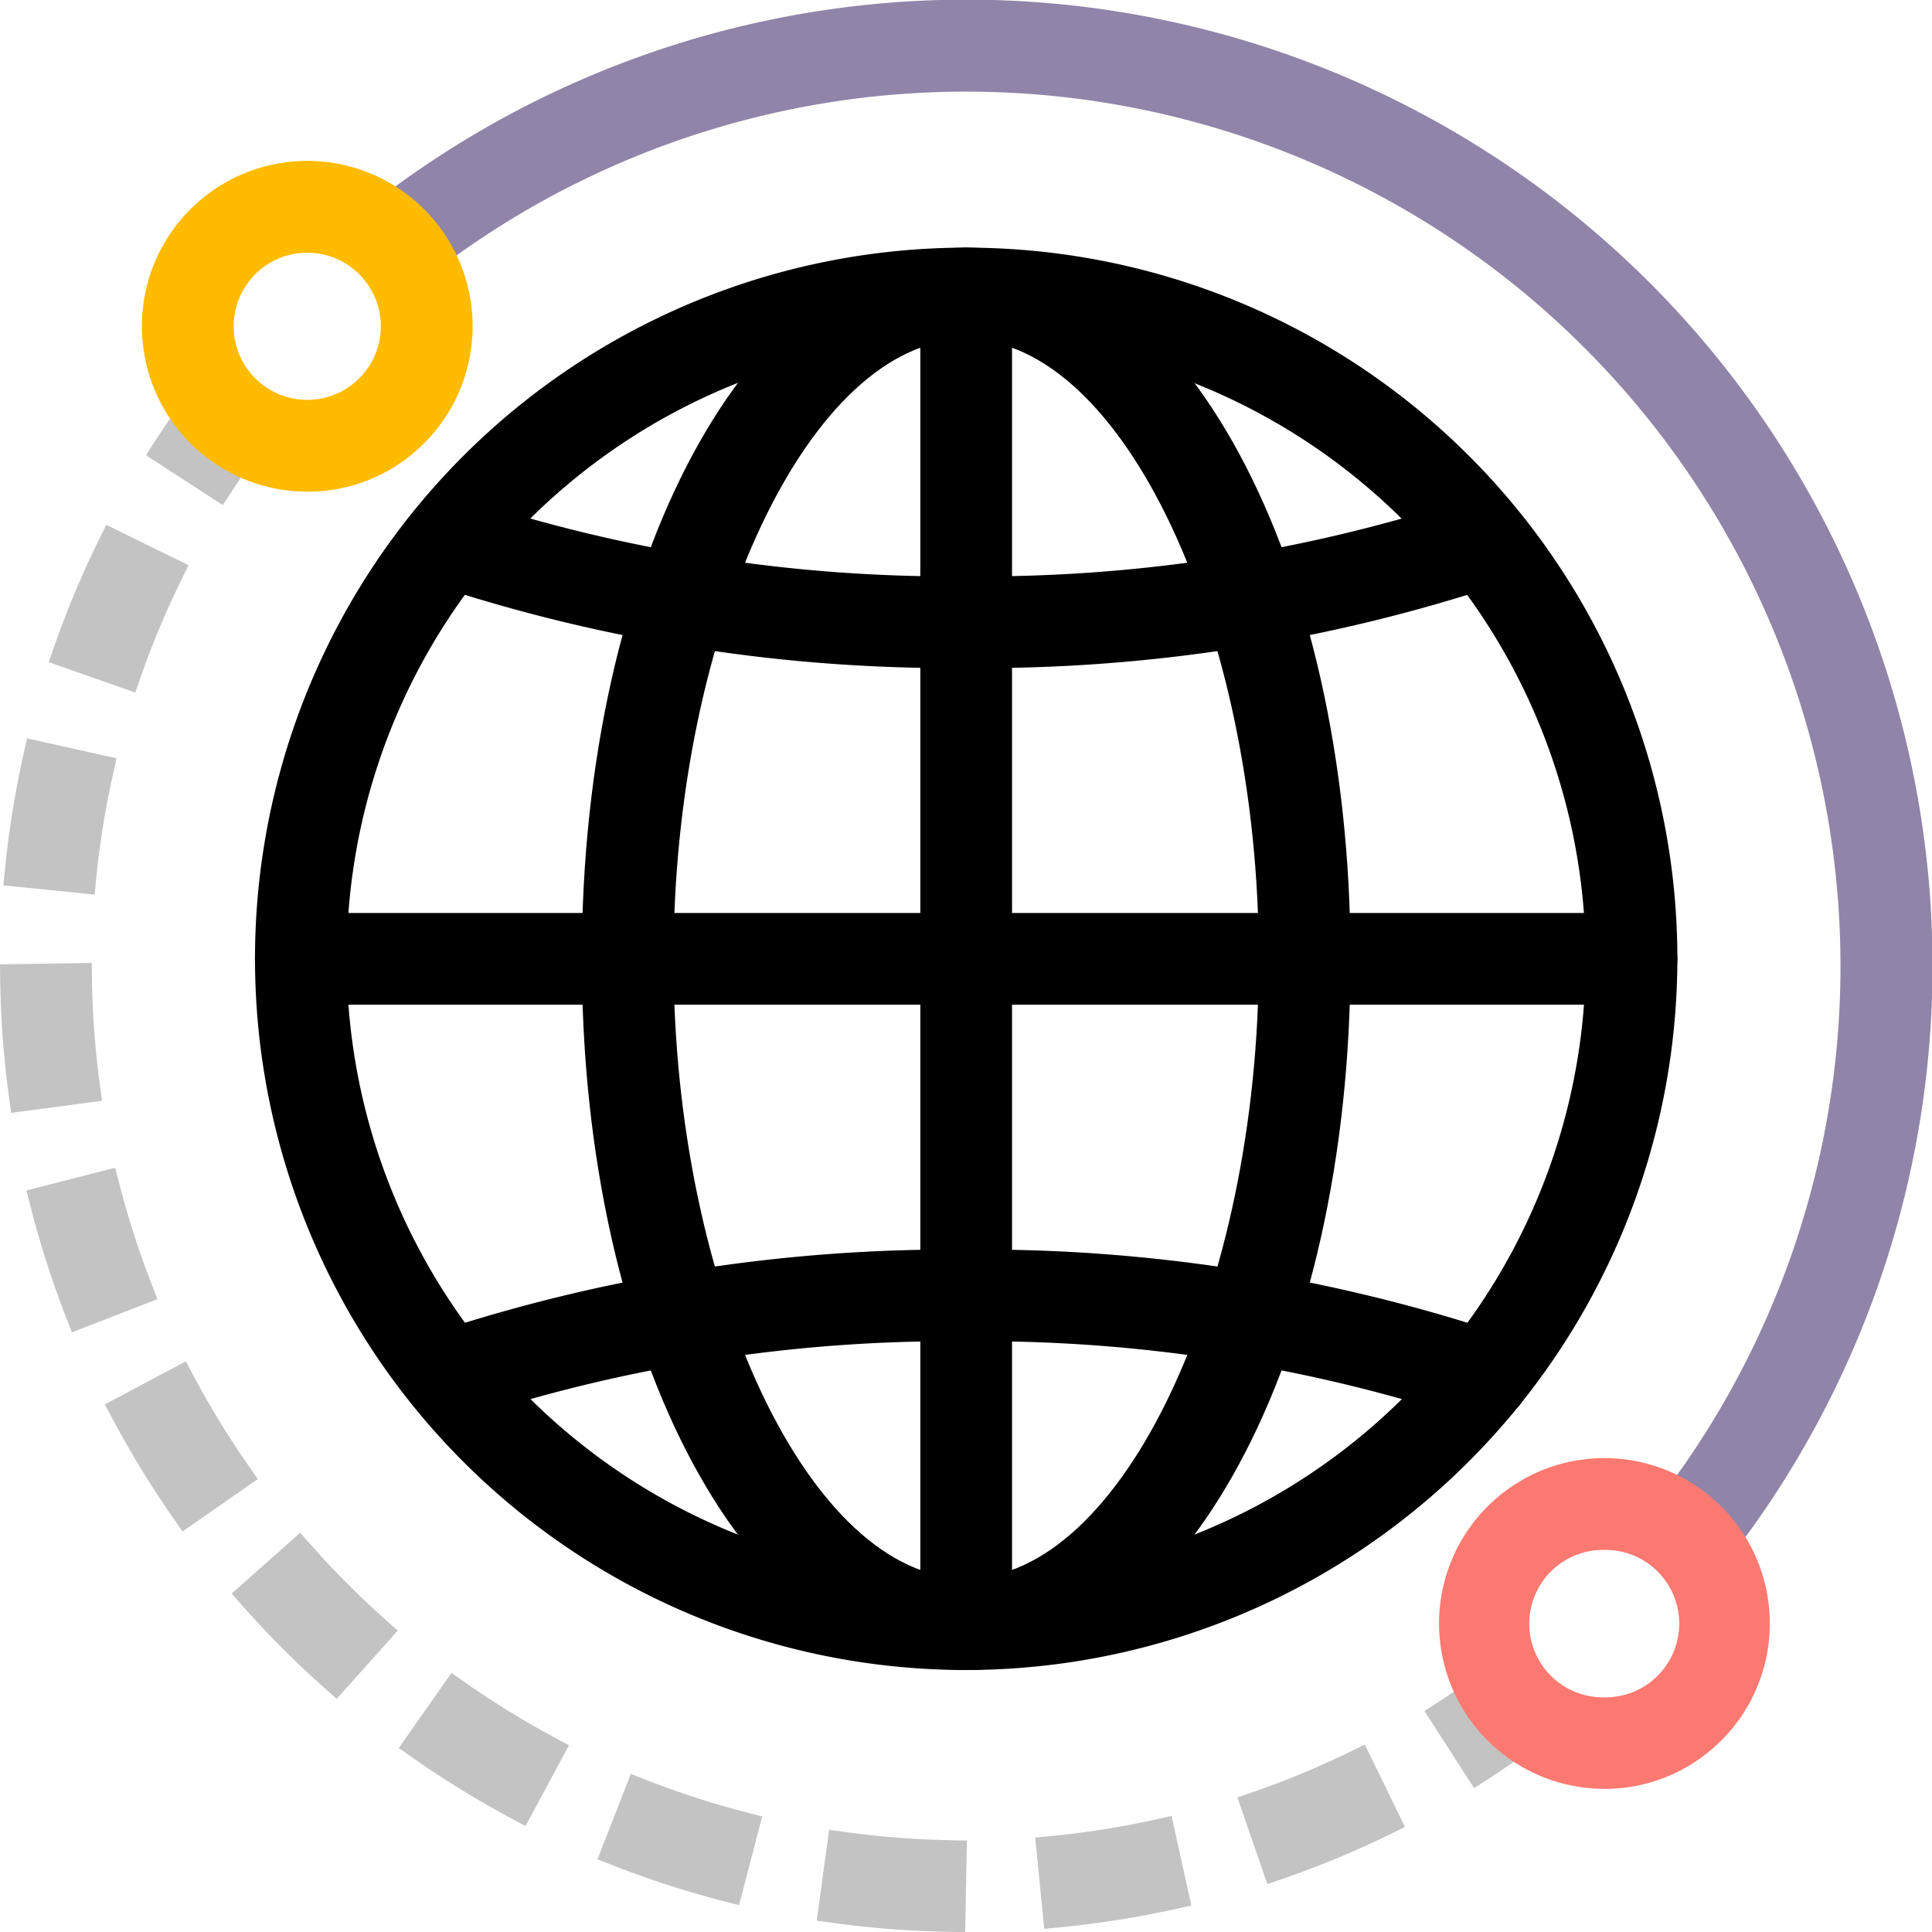 <svg id="グループ_39240" data-name="グループ 39240" xmlns="http://www.w3.org/2000/svg" width="87.993" height="88" viewBox="0 0 87.993 88"><defs><clipPath id="clip-path"><path id="長方形_12453" data-name="長方形 12453" fill="none" d="M0 0h87.993v88H0z"/></clipPath></defs><g id="グループ_39239" data-name="グループ 39239" clip-path="url(#clip-path)"><path id="パス_70936" data-name="パス 70936" d="M62.787 93.544a31.6 31.6 0 1131.6-31.595 31.632 31.632 0 01-31.6 31.595m0-60.605A29.01 29.01 0 1091.8 61.949a29.044 29.044 0 00-29.01-29.01" transform="translate(-18.784 -18.279)"/><path id="パス_70937" data-name="パス 70937" d="M61.584 93.135a32.391 32.391 0 1132.392-32.39 32.428 32.428 0 01-32.392 32.39m0-63.191a30.8 30.8 0 1030.8 30.8 30.835 30.835 0 00-30.8-30.8m0 60.6a29.805 29.805 0 1129.806-29.8 29.839 29.839 0 01-29.806 29.8m0-58.019A28.214 28.214 0 1089.8 60.745 28.247 28.247 0 0061.584 32.53" transform="translate(-17.58 -17.074)"/><path id="パス_70938" data-name="パス 70938" d="M72.962 65.007a74.375 74.375 0 01-24.005-3.748 1.293 1.293 0 11.846-2.444 71.718 71.718 0 0023.159 3.606 71.721 71.721 0 0023.159-3.606 1.293 1.293 0 01.846 2.444 74.377 74.377 0 01-24.005 3.748" transform="translate(-28.958 -35.377)"/><path id="パス_70939" data-name="パス 70939" d="M71.758 64.6a75.182 75.182 0 01-24.266-3.792 2.089 2.089 0 011.362-3.949 70.93 70.93 0 0022.9 3.564 70.933 70.933 0 0022.9-3.562 2.089 2.089 0 011.368 3.947A75.181 75.181 0 0171.758 64.6m-23.584-6.264a.493.493 0 00-.468.334.5.5 0 00.308.634 73.576 73.576 0 0023.744 3.7A73.578 73.578 0 0095.5 59.3a.5.5 0 10-.331-.938 72.525 72.525 0 01-23.414 3.648 72.528 72.528 0 01-23.42-3.65.509.509 0 00-.165-.027" transform="translate(-27.754 -34.174)"/><path id="パス_70940" data-name="パス 70940" d="M96.544 151.336a1.314 1.314 0 01-.423-.071 71.747 71.747 0 00-23.159-3.606 71.748 71.748 0 00-23.162 3.607 1.293 1.293 0 01-.846-2.444 74.407 74.407 0 0124.005-3.748 74.4 74.4 0 0124.005 3.748 1.293 1.293 0 01-.423 2.515" transform="translate(-28.958 -87.365)"/><path id="パス_70941" data-name="パス 70941" d="M95.341 150.928a2.109 2.109 0 01-.677-.113 70.964 70.964 0 00-22.9-3.565 70.956 70.956 0 00-22.9 3.563 2.089 2.089 0 11-1.368-3.948 75.223 75.223 0 0124.266-3.791 75.222 75.222 0 0124.266 3.791 2.089 2.089 0 01-.684 4.062m-23.582-5.268a72.548 72.548 0 0123.419 3.651.516.516 0 00.633-.308.5.5 0 00-.308-.633 73.607 73.607 0 00-23.744-3.7 73.612 73.612 0 00-23.745 3.7.5.5 0 10.33.939 72.545 72.545 0 0123.415-3.649" transform="translate(-27.755 -86.161)"/><path id="パス_70942" data-name="パス 70942" d="M85.324 93.544c-9.37 0-16.709-13.878-16.709-31.595s7.339-31.6 16.709-31.6 16.71 13.879 16.71 31.6-7.339 31.595-16.71 31.595m0-60.605c-7.657 0-14.124 13.285-14.124 29.01s6.467 29.009 14.124 29.009 14.124-13.285 14.124-29.009-6.467-29.01-14.124-29.01" transform="translate(-41.321 -18.279)"/><path id="パス_70943" data-name="パス 70943" d="M84.12 93.135c-9.816 0-17.505-14.227-17.505-32.39S74.3 28.353 84.12 28.353s17.505 14.228 17.505 32.392-7.689 32.39-17.505 32.39m0-63.191c-8.924 0-15.914 13.529-15.914 30.8s6.99 30.8 15.914 30.8 15.914-13.528 15.914-30.8-6.99-30.8-15.914-30.8m0 60.6c-4.024 0-7.806-3.216-10.649-9.055-2.754-5.652-4.271-13.021-4.271-20.744s1.517-15.093 4.271-20.751c2.843-5.84 6.625-9.055 10.649-9.055s7.806 3.216 10.648 9.055c2.754 5.657 4.271 13.027 4.271 20.751s-1.517 15.092-4.271 20.749c-2.843 5.84-6.625 9.055-10.648 9.055m0-58.019c-7.1 0-13.328 13.184-13.328 28.215S77.02 88.958 84.12 88.958s13.329-13.184 13.329-28.213S91.22 32.53 84.12 32.53" transform="translate(-40.116 -17.074)"/><path id="パス_70944" data-name="パス 70944" d="M108.663 93.544a1.294 1.294 0 01-1.293-1.293V31.645a1.293 1.293 0 012.586 0v60.606a1.294 1.294 0 01-1.293 1.293" transform="translate(-64.659 -18.279)"/><path id="パス_70945" data-name="パス 70945" d="M107.459 93.135a2.091 2.091 0 01-2.088-2.088v-60.6a2.088 2.088 0 014.177 0v60.6a2.091 2.091 0 01-2.088 2.088m0-63.191a.5.5 0 00-.5.5v60.6a.5.5 0 00.994 0v-60.6a.5.5 0 00-.5-.5" transform="translate(-63.455 -17.074)"/><path id="パス_70946" data-name="パス 70946" d="M93.091 109.117H32.485a1.293 1.293 0 110-2.586h60.606a1.293 1.293 0 010 2.586" transform="translate(-18.784 -64.154)"/><path id="パス_70947" data-name="パス 70947" d="M91.887 108.709H31.28a2.088 2.088 0 010-4.177h60.607a2.088 2.088 0 010 4.177m-60.607-2.586a.5.5 0 100 .994h60.607a.5.5 0 100-.994z" transform="translate(-17.58 -62.95)"/><path id="パス_70948" data-name="パス 70948" d="M102.681 72.208a1.293 1.293 0 01-1.018-2.087 40.737 40.737 0 00.162-49.631 39.622 39.622 0 00-3.519-4.012 40.623 40.623 0 00-53.733-3.286 1.292 1.292 0 01-1.6-2.034 43.309 43.309 0 0153.17-.036 42.215 42.215 0 013.987 3.526 43.236 43.236 0 013.57 57.062 1.289 1.289 0 01-1.021.5" transform="translate(-25.584 -1.204)" fill="#9085a8"/><path id="パス_70949" data-name="パス 70949" d="M101.476 71.8a2.088 2.088 0 01-1.645-3.372A39.825 39.825 0 0043.86 12.616a2.088 2.088 0 11-2.576-3.287A44 44 0 01103.125 71a2.075 2.075 0 01-1.648.806M68.347 2.581a41.418 41.418 0 0132.739 66.826.5.5 0 10.783.611 42.41 42.41 0 00-59.6-59.436.5.5 0 00-.084.7.489.489 0 00.329.187.5.5 0 00.369-.1 41.186 41.186 0 0125.464-8.788" transform="translate(-24.379)" fill="#9085a8"/><path id="パス_70950" data-name="パス 70950" d="M167.254 196.521l-1.4-2.173q1.048-.675 2.063-1.422l1.532 2.083q-1.081.794-2.2 1.512" transform="translate(-99.879 -116.182)" fill="#c3c3c3"/><path id="パス_70951" data-name="パス 70951" d="M165.351 195.937l-2.262-3.512.669-.431a39.843 39.843 0 002.023-1.394l.641-.471 2.475 3.365-.641.471a44.604 44.604 0 01-2.235 1.54zm-.067-3.042l.538.836q.426-.287.845-.582l-.589-.8q-.4.279-.794.547" transform="translate(-98.214 -114.498)" fill="#c3c3c3"/><path id="パス_70952" data-name="パス 70952" d="M44.4 124.989a43.67 43.67 0 01-5.082-.4l.351-2.561a41.226 41.226 0 004.78.372zm5.095-.2l-.254-2.574a40.345 40.345 0 004.735-.75l.556 2.525a43.474 43.474 0 01-5.037.8m-15.179-1.19a43.2 43.2 0 01-4.85-1.573l.942-2.407a40.469 40.469 0 004.56 1.479zm25.124-1l-.847-2.444a40.079 40.079 0 004.426-1.838l1.131 2.325a42.732 42.732 0 01-4.71 1.957m-34.6-2.71a43.013 43.013 0 01-4.343-2.671l1.483-2.117a40.751 40.751 0 004.082 2.51zm-8.341-5.834q-.926-.825-1.815-1.714-.924-.925-1.783-1.894l1.932-1.717q.81.909 1.681 1.782.834.837 1.707 1.613zm-6.756-7.615a42.936 42.936 0 01-2.661-4.353l2.283-1.215a40.335 40.335 0 002.5 4.089zm-4.785-8.99a43 43 0 01-1.561-4.859l2.5-.641a40.314 40.314 0 001.466 4.564zm-2.543-9.86a43.211 43.211 0 01-.383-5.091l2.586-.039a40.39 40.39 0 00.36 4.78zm2.405-9.917l-2.573-.261a43.549 43.549 0 01.812-5.034l2.524.564a40.331 40.331 0 00-.763 4.732m2.08-9.346l-2.439-.856a42.994 42.994 0 011.97-4.7l2.319 1.135a40.419 40.419 0 00-1.85 4.421" transform="translate(-1.224 -37.8)" fill="#c3c3c3"/><path id="パス_70953" data-name="パス 70953" d="M43.959 124.188l-.8-.016a44.487 44.487 0 01-5.175-.4l-.788-.108.567-4.137.788.108a40.424 40.424 0 004.687.365l.8.016zm-4.966-1.9c1.126.133 2.266.222 3.4.265l.019-.994a41.91 41.91 0 01-3.289-.256zm8.566 1.751l-.41-4.158.793-.078a39.577 39.577 0 004.641-.735l.777-.171.9 4.079-.777.171a44.21 44.21 0 01-5.13.814zm1.329-2.737l.1.989a42.435 42.435 0 003.374-.535l-.214-.971a40.863 40.863 0 01-3.258.516m-15.229 1.659l-.77-.2a44.06 44.06 0 01-4.94-1.6l-.74-.29 1.521-3.89.741.29a39.7 39.7 0 004.47 1.449l.771.2zm-4.386-3c1.062.393 2.15.745 3.249 1.054l.251-.962a42.636 42.636 0 01-3.137-1.018zM57.724 122l-1.367-3.948.752-.26a39.42 39.42 0 004.338-1.8l.715-.348 1.828 3.756-.715.348a43.548 43.548 0 01-4.8 1.994zm.654-2.972l.326.94a41.947 41.947 0 003.156-1.311l-.435-.895c-1 .462-2.018.885-3.046 1.265m-34.442.327l-.7-.376a43.749 43.749 0 01-4.424-2.72l-.651-.456 2.4-3.42.652.456a39.826 39.826 0 004 2.46l.7.376zm-3.556-3.949c.939.631 1.913 1.23 2.909 1.788l.47-.876c-.96-.539-1.9-1.117-2.809-1.727zm-5.046-1.84l-.594-.529a45.93 45.93 0 01-1.848-1.744 44.8 44.8 0 01-1.816-1.93l-.527-.595L13.67 106l.529.593a40.435 40.435 0 003.323 3.331l.593.53zM12.8 108.9c.4.429.8.854 1.218 1.27.393.392.792.776 1.193 1.147l.663-.743c-.4-.367-.782-.739-1.152-1.11-.39-.389-.785-.8-1.178-1.226zm-4.485-2.962l-.455-.653a43.809 43.809 0 01-2.711-4.434l-.374-.7 3.688-1.962.374.7a39.575 39.575 0 002.451 4.008l.455.653zm-1.38-5.138a42.23 42.23 0 001.783 2.916l.817-.569a41.017 41.017 0 01-1.721-2.815zm-3.66-3.932l-.288-.742A43.819 43.819 0 011.4 91.179l-.2-.771 4.046-1.036.2.77a39.508 39.508 0 001.437 4.474l.288.741zm-.131-5.317a41.59 41.59 0 001.045 3.255l.927-.36a41.135 41.135 0 01-1.009-3.141zM.51 86.874l-.11-.788a44.018 44.018 0 01-.39-5.181L0 80.109l4.177-.063.013.8a39.507 39.507 0 00.352 4.685l.107.789zm1.114-5.2c.04 1.138.126 2.279.257 3.407l.986-.133a41.662 41.662 0 01-.248-3.29zm2.684-4.742l-4.157-.42.08-.792a44.393 44.393 0 01.827-5.127l.173-.777 4.078.911-.174.776a39.542 39.542 0 00-.748 4.638zM1.9 75.09l.99.1c.131-1.091.307-2.181.525-3.256l-.971-.217a42.27 42.27 0 00-.544 3.372m4.259-7.359l-3.94-1.383.263-.751a43.708 43.708 0 012.006-4.791l.35-.714 3.75 1.84-.35.714a39.608 39.608 0 00-1.815 4.334zm-1.903-2.354l.938.329a40.78 40.78 0 011.274-3.042l-.893-.438a41.978 41.978 0 00-1.319 3.151" transform="translate(0 -36.188)" fill="#c3c3c3"/><path id="パス_70954" data-name="パス 70954" d="M21.63 49.619l-2.168-1.407q.723-1.115 1.522-2.191l2.076 1.541q-.752 1.011-1.429 2.057" transform="translate(-11.72 -27.714)"/><path id="パス_70955" data-name="パス 70955" d="M20.2 49.034l-3.5-2.274.433-.667c.488-.753 1.01-1.5 1.55-2.232l.474-.64 3.354 2.491-.475.639a38.323 38.323 0 00-1.4 2.016zM18.9 46.3l.834.541c.181-.267.365-.532.55-.792l-.8-.593q-.3.42-.586.844" transform="translate(-10.054 -26.028)" fill="#c3c3c3"/><path id="パス_70956" data-name="パス 70956" d="M24.955 33.894a6.736 6.736 0 114.768-1.97 6.72 6.72 0 01-4.766 1.97m0-10.889a4.152 4.152 0 102.938 1.214 4.139 4.139 0 00-2.938-1.214m3.853 8z" transform="translate(-10.972 -12.297)" fill="#fb0"/><path id="パス_70957" data-name="パス 70957" d="M23.751 33.485a7.532 7.532 0 115.33-2.2l-.244.233a7.48 7.48 0 01-5.085 1.97m0-13.474a5.941 5.941 0 103.875 10.451l-.021-1.4a4.965 4.965 0 01-.353.392 4.924 4.924 0 11.377-.421v1.429q.168-.145.327-.3l.064-.064a5.942 5.942 0 00-4.268-10.082m0 2.585a3.35 3.35 0 102.375.98 3.335 3.335 0 00-2.375-.98" transform="translate(-9.767 -11.093)" fill="#fb0"/><path id="パス_70958" data-name="パス 70958" d="M173.477 182.416a6.736 6.736 0 114.768-1.969 6.72 6.72 0 01-4.766 1.969m0-10.888a4.151 4.151 0 102.938 1.213 4.14 4.14 0 00-2.938-1.213m3.853 8z" transform="translate(-100.413 -101.739)" fill="#fb7971"/><path id="パス_70959" data-name="パス 70959" d="M172.273 182.008a7.532 7.532 0 115.33-2.2l-.245.233a7.482 7.482 0 01-5.085 1.969m0-13.474a5.941 5.941 0 103.875 10.451l-.021-1.4a5.093 5.093 0 01-.353.392 4.916 4.916 0 01-3.5 1.448 4.948 4.948 0 113.5-8.449 4.959 4.959 0 01.377 6.581v1.429q.168-.146.327-.3l.07-.07a5.942 5.942 0 00-4.273-10.076m0 2.585a3.357 3.357 0 100 6.713 3.357 3.357 0 100-6.713" transform="translate(-99.209 -100.535)" fill="#fb7971"/></g></svg>